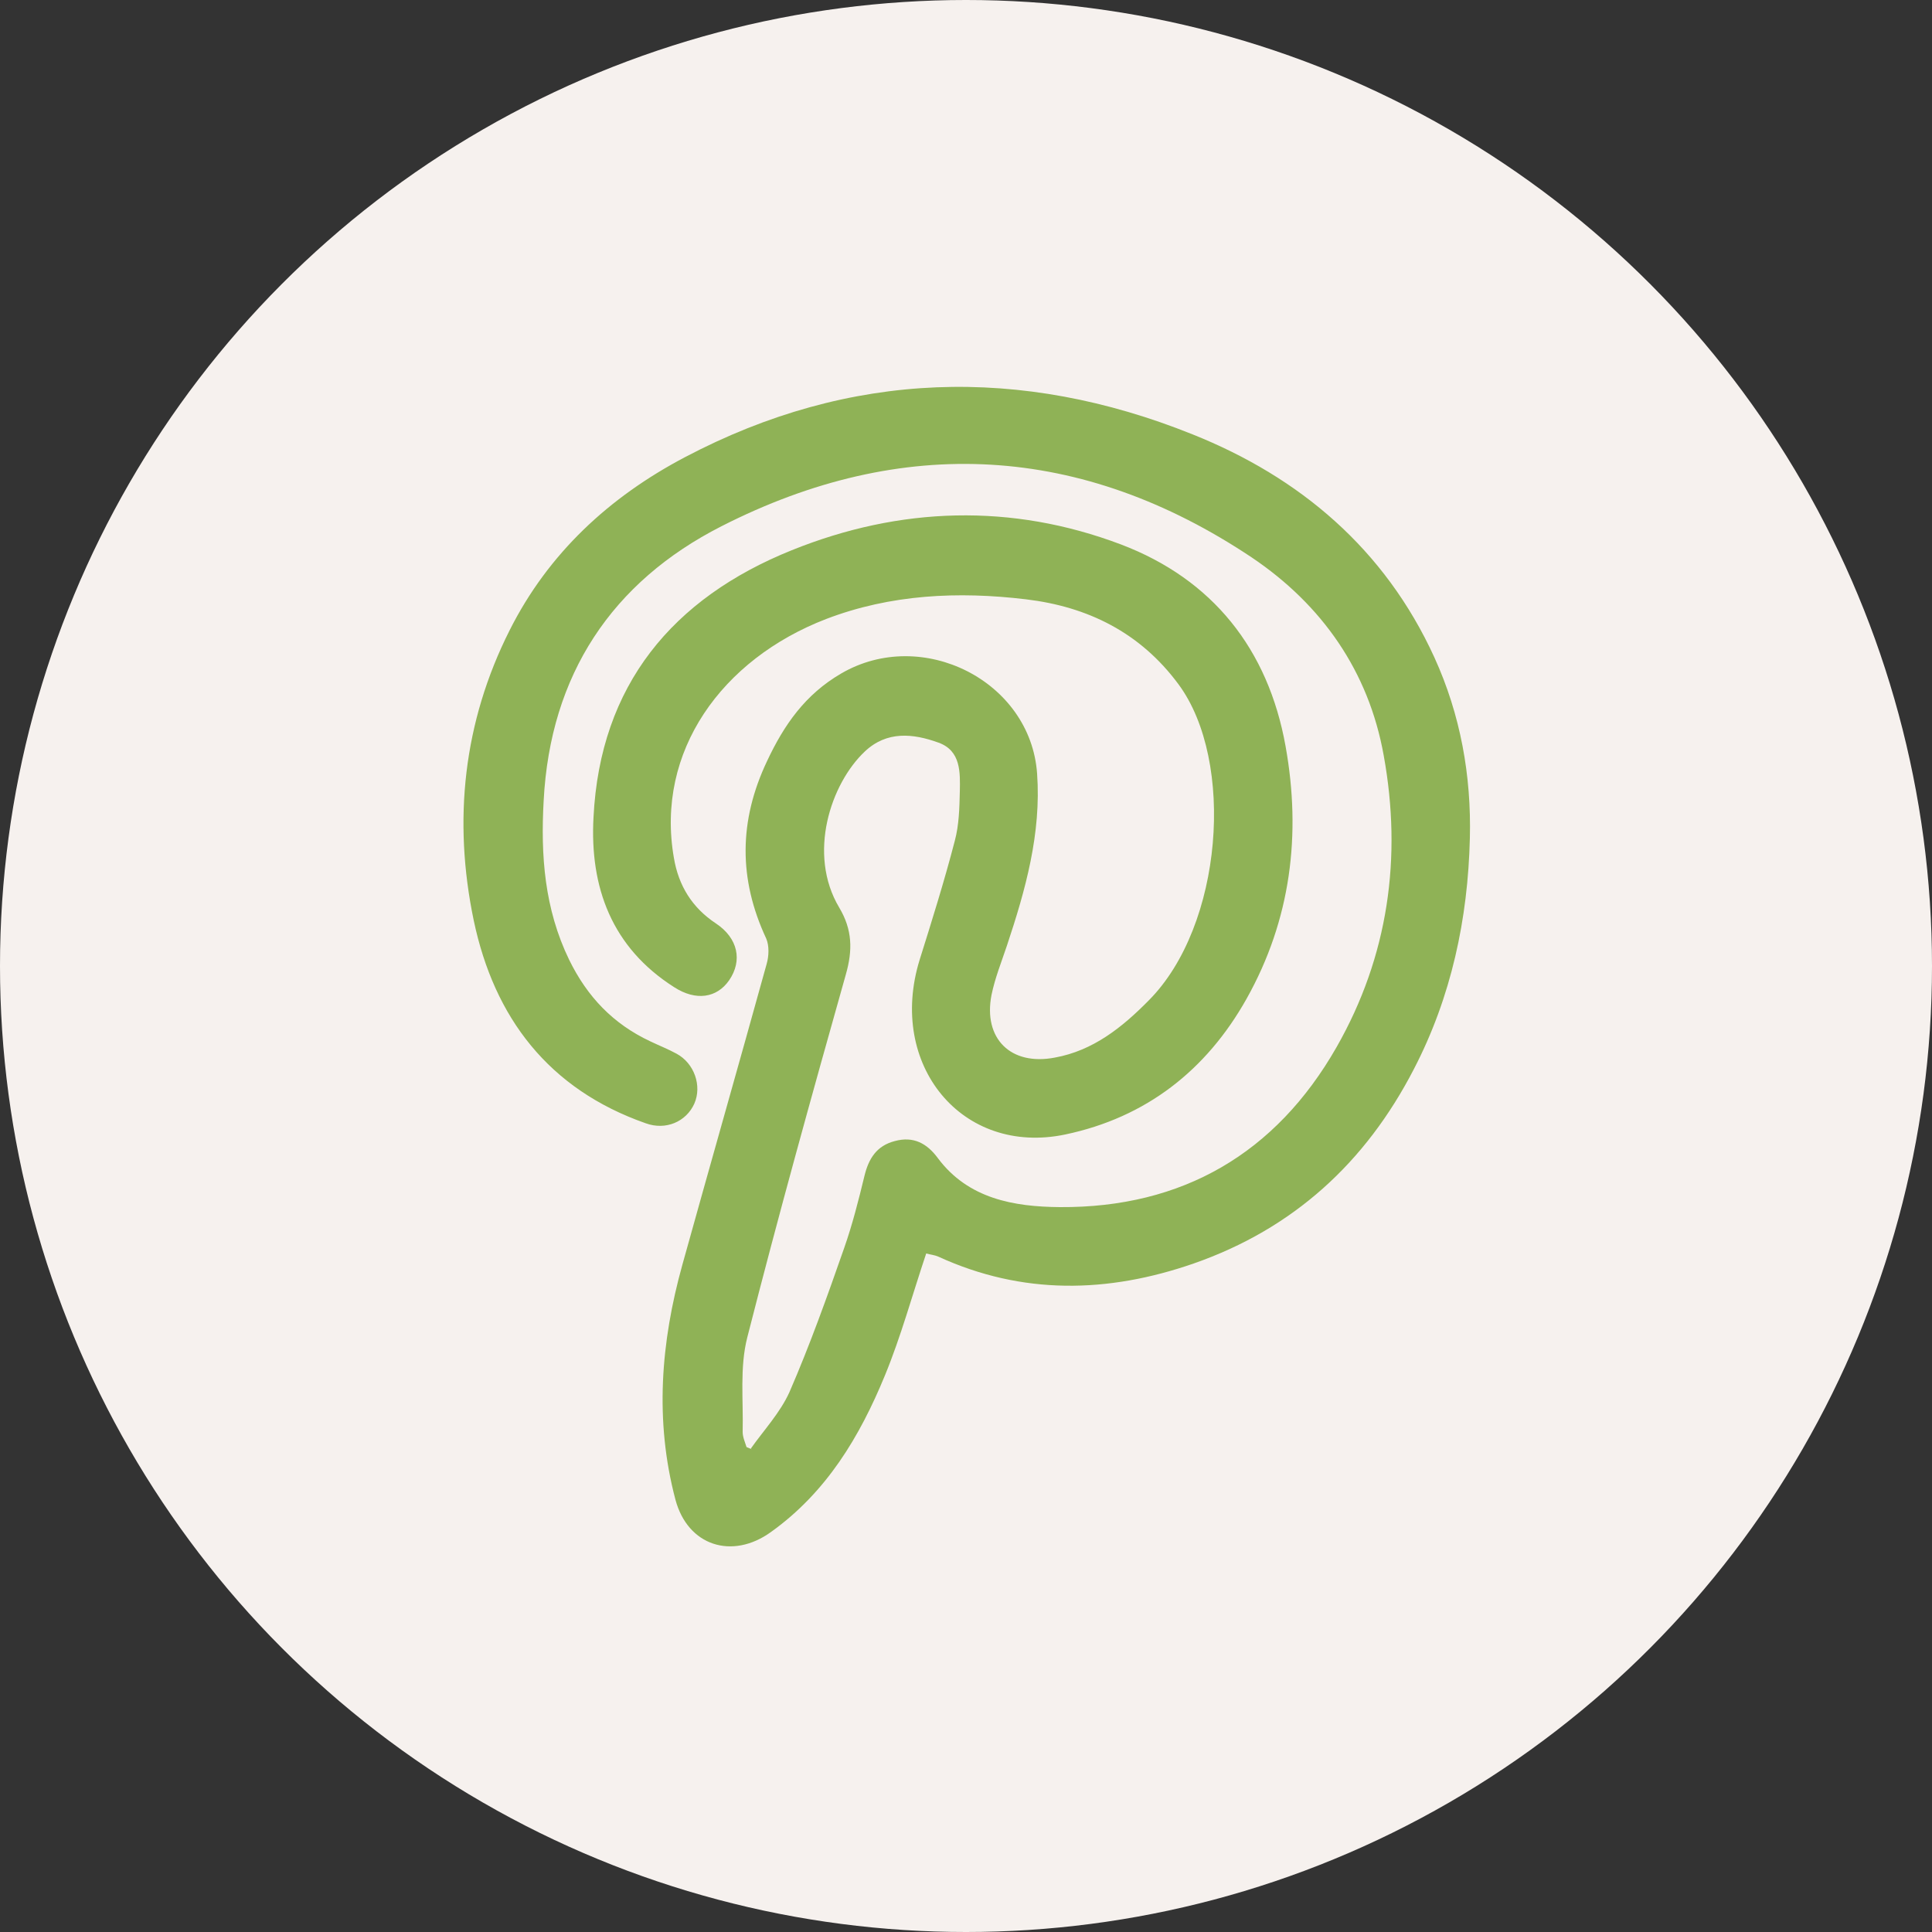 <?xml version="1.0" encoding="UTF-8"?>
<svg id="Ebene_2" xmlns="http://www.w3.org/2000/svg" viewBox="0 0 50 50">
  <rect x="0" y="0" width="50" height="50" fill="#333333" stroke="none"/>
  <defs>
    <style>
      .cls-1 {
        fill: #f6f1ee;
      }

      .cls-2 {
        fill: #8fb256;
      }
    </style>
  </defs>
  <g id="Ebene_1-2" data-name="Ebene_1">
    <g>
      <circle class="cls-1" cx="25" cy="25" r="25"/>
      <path class="cls-2" d="M19.43,37.49c.34-.48.76-.93,1-1.46.53-1.22.98-2.48,1.42-3.74.21-.6.37-1.23.52-1.85.11-.46.32-.79.79-.91.48-.13.83.06,1.11.44.79,1.06,1.98,1.26,3.16,1.27,3.17.02,5.59-1.39,7.16-4.14,1.34-2.35,1.7-4.91,1.22-7.55-.39-2.18-1.6-3.9-3.41-5.12-4.4-2.94-9.04-3.2-13.73-.81-2.83,1.44-4.43,3.84-4.6,7.1-.08,1.42.02,2.8.66,4.12.47.96,1.14,1.66,2.1,2.11.23.11.46.2.68.32.46.25.66.83.46,1.29-.21.47-.74.7-1.26.51-2.51-.88-3.92-2.73-4.45-5.25-.54-2.59-.27-5.13.93-7.51,1-1.99,2.58-3.45,4.54-4.48,4.27-2.25,8.7-2.37,13.13-.59,2.78,1.11,4.98,2.97,6.26,5.77.68,1.49.96,3.07.92,4.68-.05,2.09-.48,4.11-1.45,5.98-1.25,2.42-3.12,4.13-5.7,5.03-2.22.77-4.43.82-6.61-.18-.09-.04-.2-.05-.31-.08-.36,1.07-.65,2.14-1.07,3.16-.65,1.58-1.51,3.02-2.95,4.05-1,.72-2.15.36-2.47-.84-.54-2.04-.38-4.07.18-6.08.72-2.59,1.46-5.18,2.18-7.78.06-.21.07-.47-.01-.66-.72-1.54-.71-3.05.02-4.59.44-.94.99-1.73,1.92-2.27,2.09-1.22,4.9.19,5.07,2.59.11,1.55-.3,3.01-.78,4.45-.14.42-.31.84-.4,1.28-.22,1.13.5,1.84,1.64,1.62.99-.18,1.74-.78,2.43-1.48,1.92-1.93,2.24-6.19.77-8.18-.99-1.34-2.35-2.01-3.95-2.2-1.75-.21-3.5-.13-5.17.51-2.7,1.04-4.42,3.43-3.94,6.18.12.72.47,1.29,1.09,1.7.57.38.69.96.34,1.47-.32.46-.86.54-1.42.18-1.62-1.03-2.19-2.59-2.09-4.4.17-3.42,2.05-5.67,5.13-6.91,2.8-1.13,5.69-1.22,8.52-.15,2.37.9,3.81,2.71,4.26,5.22.41,2.28.14,4.49-1.01,6.54-1.04,1.85-2.6,3.07-4.69,3.51-2.67.56-4.61-1.8-3.77-4.52.32-1.02.64-2.04.91-3.08.11-.41.12-.85.13-1.27.01-.5.03-1.06-.55-1.27-.66-.24-1.34-.31-1.91.23-.88.83-1.49,2.65-.66,4.04.34.57.35,1.1.17,1.73-.88,3.12-1.75,6.25-2.55,9.39-.2.78-.1,1.63-.12,2.45,0,.13.06.26.1.39.05.02.1.04.14.06h0Z"/>
    </g>
  </g>
</svg>